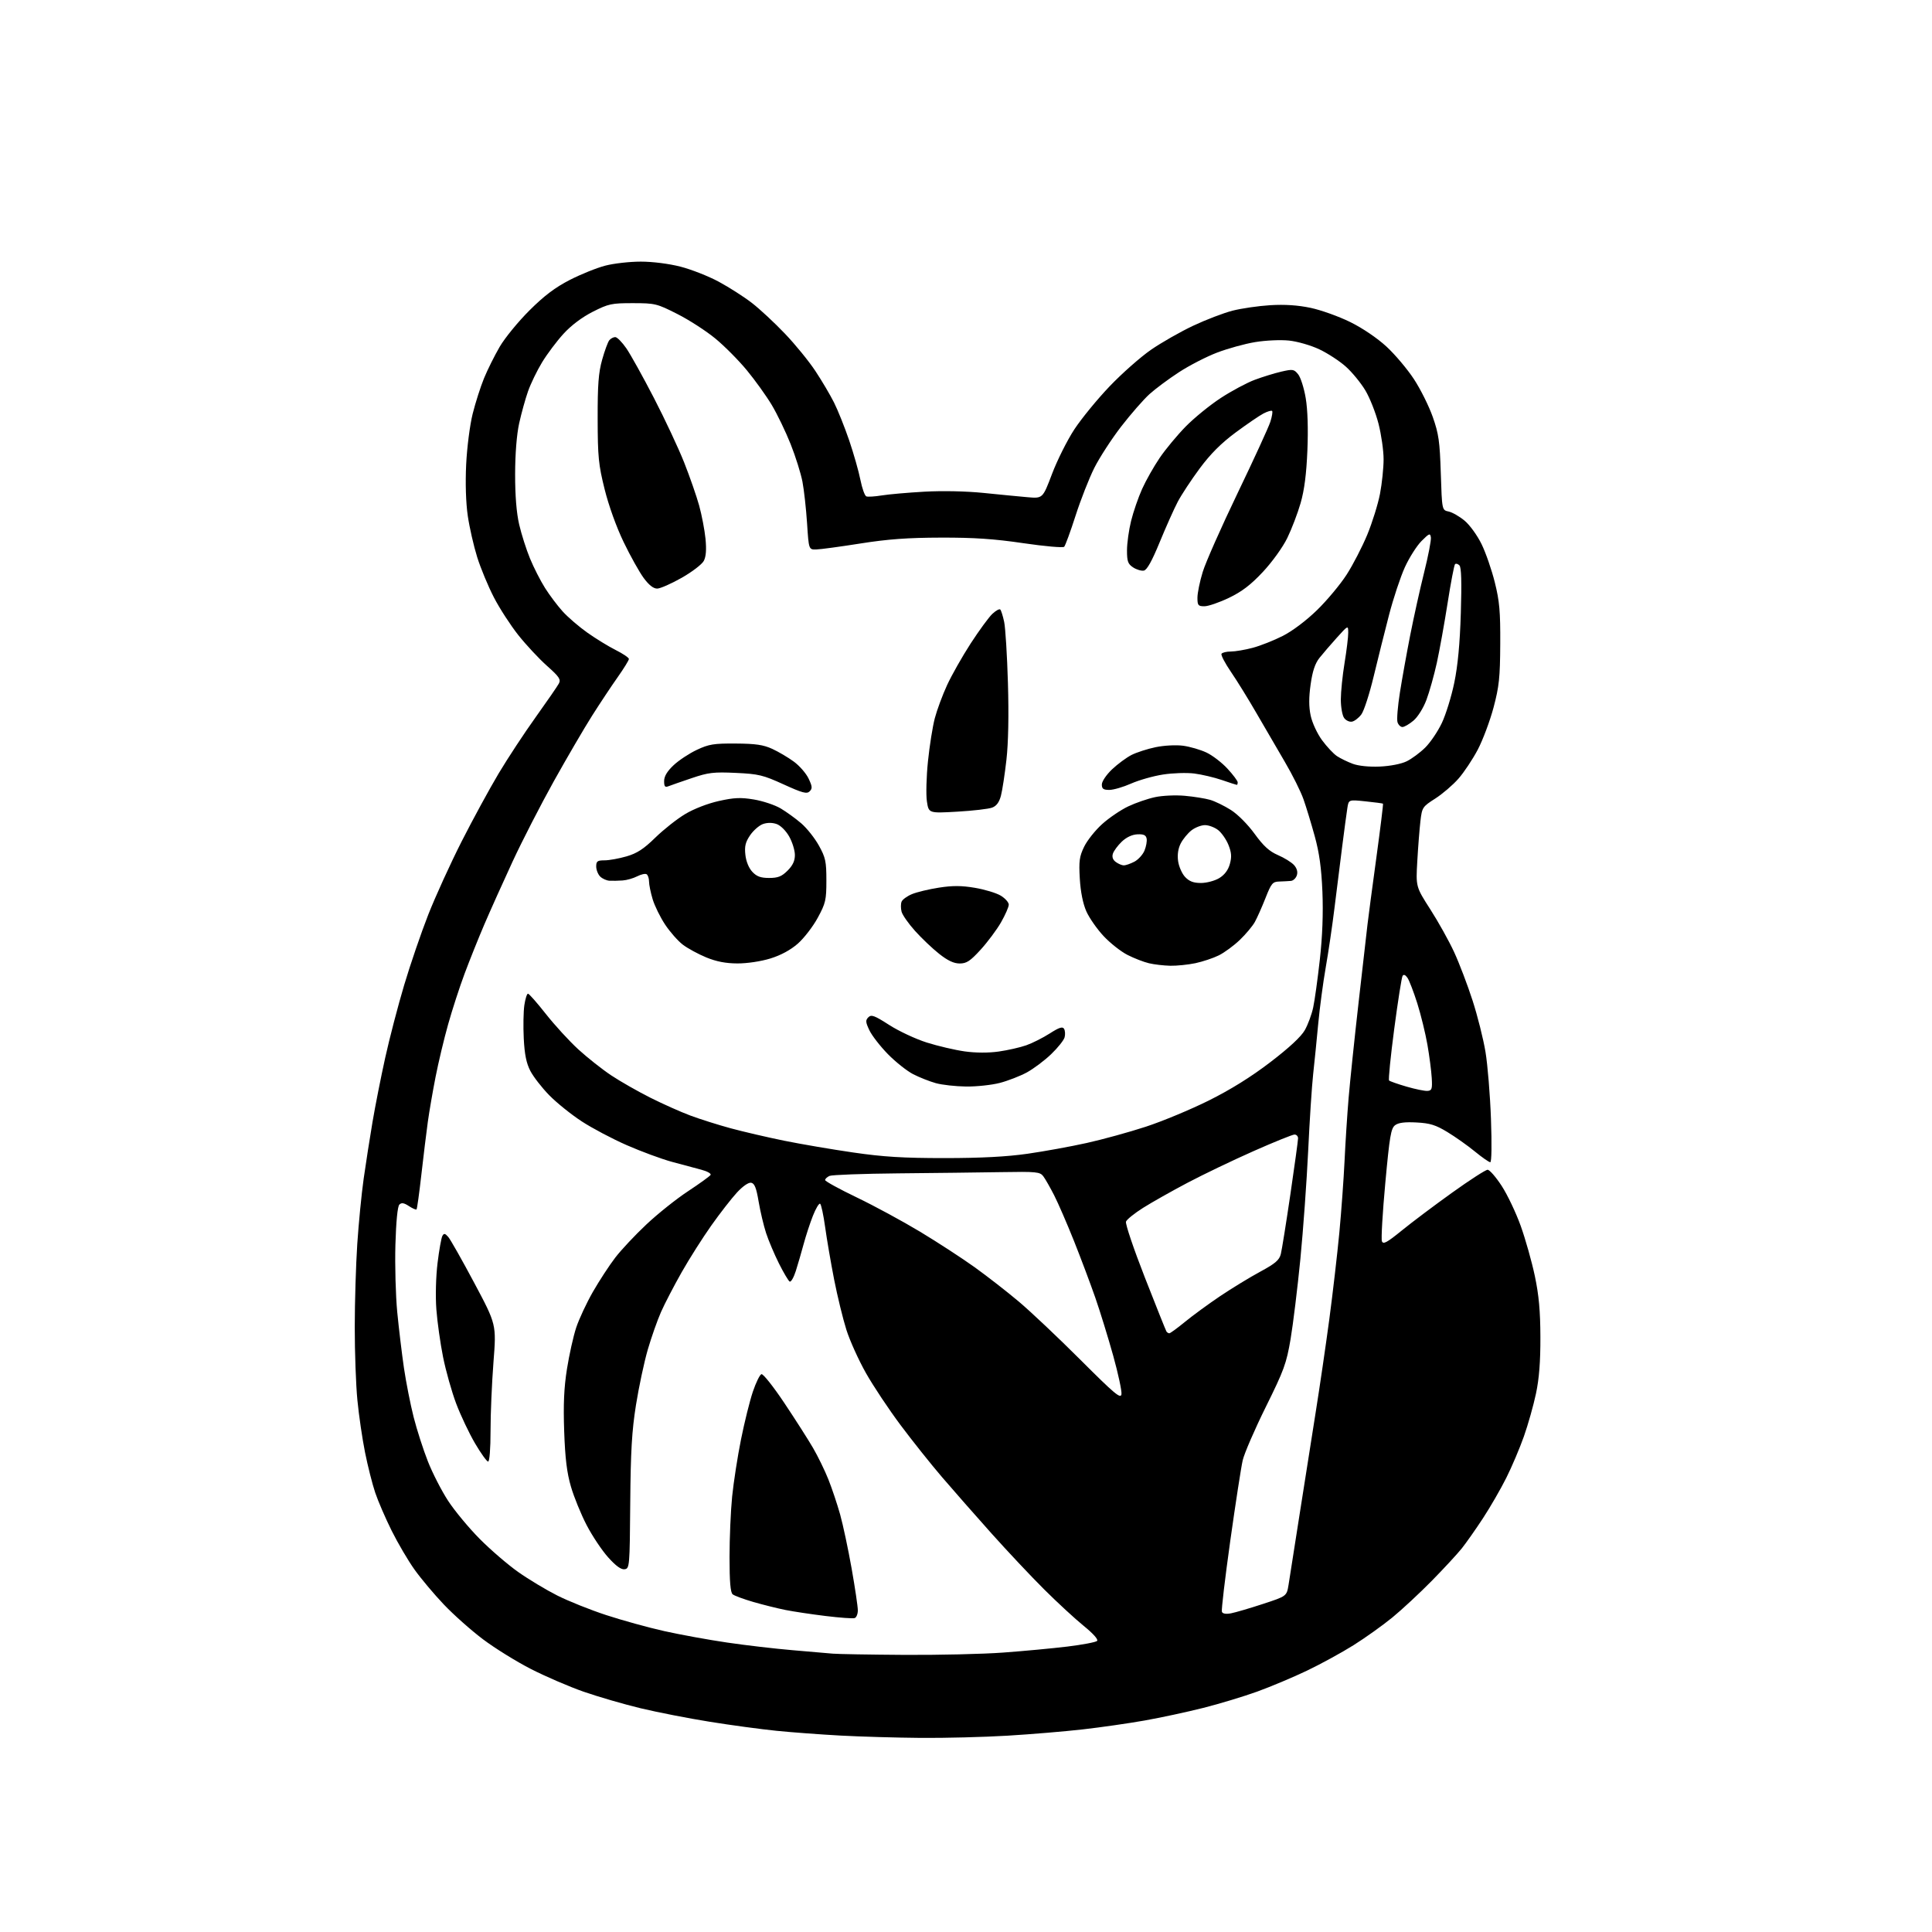<?xml version="1.0" encoding="UTF-8" standalone="no"?>
<svg 
  version="1.1" 
  xmlns="http://www.w3.org/2000/svg" 
  xmlns:xlink="http://www.w3.org/1999/xlink" 
  xmlns:svg="http://www.w3.org/2000/svg"
  xmlns:rdf="http://www.w3.org/1999/02/22-rdf-syntax-ns#"
  xmlns:cc="http://creativecommons.org/ns#"
  xmlns:dc="http://purl.org/dc/elements/1.1/"
  viewBox="0 0 768 768"
  width="768"
  height="768"
>
<style>svg {background-color: white; }</style>"
<path stroke="none" fill="black" fill-rule="evenodd" d="M366.00,690.84C356.38,690.76 342.04,690.35 334.15,689.92C326.26,689.49 314.78,688.64 308.65,688.02C302.52,687.40 290.59,685.79 282.15,684.43C273.70,683.08 261.33,680.66 254.65,679.06C247.97,677.45 237.78,674.49 232.00,672.48C226.22,670.46 216.78,666.39 211.00,663.43C205.22,660.47 196.66,655.16 191.97,651.62C187.28,648.09 180.28,641.87 176.42,637.80C172.55,633.73 167.32,627.50 164.79,623.95C162.25,620.40 158.17,613.45 155.70,608.50C153.24,603.55 150.29,596.74 149.16,593.37C148.02,590.00 146.20,582.80 145.11,577.37C144.02,571.94 142.65,562.58 142.07,556.58C141.48,550.57 141.01,537.52 141.02,527.58C141.02,517.63 141.48,502.75 142.02,494.50C142.57,486.25 143.71,474.55 144.57,468.50C145.43,462.45 147.01,452.32 148.08,446.00C149.15,439.68 151.42,428.20 153.12,420.50C154.82,412.80 158.21,399.79 160.66,391.59C163.10,383.38 167.42,370.78 170.24,363.59C173.07,356.39 179.04,343.30 183.50,334.50C187.97,325.70 194.60,313.53 198.22,307.46C201.85,301.39 208.48,291.31 212.96,285.06C217.43,278.81 221.56,272.82 222.14,271.75C223.03,270.08 222.36,269.07 217.41,264.66C214.24,261.84 209.13,256.35 206.05,252.48C202.97,248.60 198.59,241.85 196.33,237.47C194.06,233.08 191.07,225.89 189.69,221.48C188.31,217.06 186.62,209.68 185.95,205.07C185.19,199.86 184.95,192.09 185.31,184.59C185.64,177.85 186.78,168.96 187.89,164.50C188.99,160.10 191.02,153.75 192.40,150.38C193.78,147.01 196.58,141.39 198.62,137.88C200.66,134.37 205.97,127.88 210.42,123.44C216.32,117.56 220.66,114.28 226.50,111.28C230.90,109.02 237.26,106.46 240.64,105.59C244.02,104.71 250.36,104.00 254.73,104.00C259.41,104.00 265.90,104.82 270.50,106.00C274.80,107.10 281.66,109.80 285.74,112.00C289.81,114.20 295.70,117.96 298.82,120.37C301.95,122.77 307.88,128.29 312.01,132.62C316.15,136.95 321.60,143.65 324.14,147.50C326.69,151.35 330.01,156.97 331.53,160.00C333.06,163.03 335.77,169.81 337.57,175.08C339.36,180.35 341.37,187.41 342.03,190.77C342.70,194.13 343.75,197.07 344.38,197.32C345.01,197.56 347.77,197.39 350.51,196.94C353.26,196.49 360.90,195.82 367.50,195.45C374.69,195.05 384.11,195.25 391.00,195.95C397.32,196.60 405.20,197.36 408.50,197.65C414.50,198.17 414.50,198.17 418.22,188.33C420.27,182.93 424.25,174.98 427.07,170.68C429.90,166.38 436.21,158.67 441.10,153.56C445.99,148.44 453.38,141.92 457.51,139.06C461.65,136.20 469.19,131.90 474.27,129.50C479.34,127.11 486.40,124.41 489.94,123.50C493.49,122.59 500.24,121.61 504.94,121.32C510.75,120.97 515.91,121.31 521.00,122.38C525.12,123.25 532.21,125.79 536.74,128.02C541.66,130.45 547.47,134.39 551.16,137.79C554.56,140.93 559.47,146.75 562.07,150.73C564.68,154.71 568.04,161.46 569.54,165.73C571.91,172.45 572.34,175.48 572.74,188.15C573.21,202.79 573.21,202.79 575.86,203.34C577.31,203.65 580.17,205.28 582.20,206.98C584.25,208.68 587.27,212.86 588.94,216.29C590.61,219.70 592.98,226.55 594.21,231.50C596.08,238.99 596.44,243.10 596.37,256.00C596.30,269.32 595.93,272.87 593.71,281.24C592.28,286.59 589.46,294.13 587.44,297.99C585.41,301.84 581.95,307.05 579.74,309.55C577.54,312.06 573.39,315.61 570.52,317.45C565.46,320.68 565.28,320.96 564.64,326.41C564.28,329.50 563.72,336.63 563.40,342.26C562.81,352.50 562.81,352.50 568.58,361.50C571.76,366.45 576.02,374.10 578.05,378.50C580.08,382.90 583.37,391.53 585.36,397.69C587.35,403.84 589.67,413.06 590.51,418.19C591.36,423.31 592.34,435.26 592.68,444.75C593.05,454.94 592.94,462.00 592.40,462.00C591.90,462.00 589.15,460.09 586.30,457.75C583.45,455.41 578.53,451.93 575.38,450.02C570.70,447.18 568.45,446.48 563.08,446.20C558.46,445.95 555.93,446.27 554.58,447.28C552.92,448.53 552.40,451.58 550.68,470.24C549.59,482.08 548.98,492.51 549.33,493.41C549.84,494.76 551.30,493.97 557.23,489.15C561.23,485.89 570.22,479.13 577.22,474.12C584.21,469.10 590.57,465.00 591.35,465.00C592.13,465.00 594.64,467.88 596.94,471.41C599.23,474.93 602.65,482.12 604.53,487.38C606.41,492.64 608.93,501.57 610.12,507.22C611.73,514.85 612.30,521.10 612.33,531.50C612.36,541.33 611.84,548.03 610.57,554.00C609.58,558.67 607.42,566.33 605.77,571.00C604.12,575.67 600.97,583.10 598.76,587.50C596.56,591.90 592.40,599.10 589.52,603.50C586.64,607.90 582.84,613.30 581.09,615.50C579.33,617.70 573.98,623.49 569.20,628.36C564.41,633.23 557.35,639.80 553.50,642.96C549.65,646.11 542.67,651.09 538.00,654.02C533.33,656.95 525.00,661.50 519.50,664.13C514.00,666.76 505.10,670.50 499.72,672.45C494.34,674.39 484.67,677.32 478.22,678.94C471.77,680.57 461.32,682.81 455.00,683.93C448.68,685.05 437.65,686.64 430.50,687.45C423.35,688.27 409.85,689.40 400.50,689.96C391.15,690.52 375.62,690.92 366.00,690.84zM359.31,657.84C372.96,657.93 390.73,657.52 398.81,656.92C406.89,656.33 418.38,655.25 424.35,654.53C430.31,653.80 435.60,652.80 436.11,652.29C436.67,651.73 434.57,649.38 430.76,646.29C427.32,643.49 420.27,636.99 415.11,631.85C409.94,626.71 400.48,616.65 394.08,609.50C387.69,602.35 378.86,592.31 374.48,587.19C370.09,582.07 362.68,572.77 358.00,566.51C353.32,560.26 347.13,550.95 344.23,545.82C341.33,540.69 337.83,532.96 336.46,528.64C335.09,524.31 332.89,515.31 331.58,508.64C330.28,501.96 328.66,492.56 328.00,487.74C327.33,482.93 326.44,478.77 326.01,478.50C325.58,478.24 324.29,480.38 323.16,483.26C322.02,486.14 320.36,491.20 319.47,494.50C318.58,497.80 317.17,502.64 316.34,505.26C315.51,507.87 314.41,509.75 313.89,509.43C313.37,509.11 311.45,505.85 309.61,502.18C307.78,498.50 305.49,493.10 304.53,490.16C303.57,487.22 302.24,481.60 301.57,477.66C300.66,472.22 299.95,470.42 298.61,470.16C297.55,469.96 295.31,471.50 292.94,474.06C290.79,476.39 286.21,482.28 282.77,487.14C279.32,492.01 274.01,500.38 270.97,505.74C267.93,511.11 264.24,518.20 262.78,521.50C261.32,524.80 258.94,531.55 257.50,536.50C256.06,541.45 253.95,551.35 252.81,558.50C251.17,568.82 250.70,576.87 250.53,597.50C250.33,622.75 250.26,623.51 248.30,623.80C246.92,624.01 244.84,622.51 241.77,619.09C239.29,616.33 235.43,610.56 233.20,606.26C230.96,601.96 228.15,595.08 226.96,590.97C225.34,585.43 224.65,579.74 224.27,568.93C223.90,558.25 224.19,551.64 225.38,544.16C226.27,538.54 227.92,531.15 229.05,527.73C230.19,524.30 233.18,517.90 235.70,513.50C238.23,509.10 242.22,502.99 244.57,499.93C246.92,496.86 252.50,490.91 256.98,486.71C261.45,482.50 268.88,476.57 273.49,473.54C278.10,470.50 282.14,467.58 282.47,467.05C282.79,466.53 281.13,465.59 278.78,464.98C276.43,464.37 271.12,462.95 267.00,461.82C262.88,460.69 254.84,457.72 249.14,455.22C243.44,452.73 235.37,448.46 231.21,445.74C227.04,443.02 221.24,438.35 218.31,435.35C215.38,432.35 212.01,428.01 210.82,425.70C209.23,422.65 208.52,419.13 208.20,412.79C207.96,408.01 208.07,402.04 208.44,399.54C208.82,397.04 209.46,395.00 209.88,395.00C210.30,395.00 213.50,398.63 217.00,403.08C220.50,407.52 226.30,413.85 229.90,417.15C233.50,420.44 239.38,425.09 242.97,427.48C246.56,429.87 253.55,433.85 258.50,436.34C263.45,438.83 270.60,442.02 274.38,443.43C278.16,444.85 285.36,447.12 290.38,448.49C295.40,449.85 304.99,452.08 311.71,453.45C318.42,454.81 330.79,456.92 339.21,458.14C351.18,459.88 359.06,460.36 375.50,460.36C390.06,460.35 400.18,459.82 408.50,458.63C415.10,457.68 425.68,455.76 432.00,454.35C438.32,452.95 448.90,450.04 455.50,447.88C462.10,445.72 473.35,441.04 480.50,437.48C489.19,433.15 497.31,428.10 504.99,422.22C512.50,416.48 517.24,412.07 518.70,409.47C519.93,407.29 521.42,403.26 522.01,400.51C522.60,397.77 523.79,389.22 524.65,381.51C525.69,372.20 526.03,363.14 525.68,354.50C525.28,345.02 524.45,339.03 522.62,332.38C521.24,327.36 519.23,320.75 518.15,317.70C517.08,314.64 513.74,307.95 510.72,302.82C507.71,297.70 502.64,289.00 499.47,283.50C496.30,278.00 491.75,270.64 489.36,267.14C486.97,263.65 485.26,260.39 485.57,259.89C485.87,259.40 487.55,258.99 489.31,258.99C491.06,258.98 494.97,258.32 497.99,257.51C501.01,256.71 506.39,254.58 509.94,252.78C513.79,250.82 519.28,246.68 523.57,242.50C527.52,238.65 532.80,232.32 535.30,228.44C537.81,224.55 541.49,217.42 543.50,212.58C545.50,207.74 547.78,200.41 548.57,196.30C549.36,192.19 550.00,186.01 550.00,182.57C550.00,179.13 549.09,172.77 547.98,168.43C546.87,164.09 544.51,158.12 542.73,155.16C540.95,152.20 537.48,147.96 535.00,145.75C532.52,143.53 527.79,140.44 524.47,138.87C521.09,137.27 515.78,135.74 512.41,135.38C509.04,135.03 503.10,135.30 498.94,135.99C494.85,136.66 488.03,138.55 483.79,140.17C479.55,141.79 472.73,145.30 468.63,147.98C464.53,150.65 459.27,154.56 456.94,156.67C454.60,158.78 449.56,164.55 445.73,169.49C441.91,174.43 437.09,181.86 435.01,185.99C432.94,190.12 429.58,198.68 427.55,205.00C425.52,211.32 423.48,216.88 423.03,217.35C422.58,217.81 415.30,217.17 406.85,215.93C395.29,214.22 387.18,213.67 374.00,213.71C360.81,213.74 352.93,214.32 342.00,216.05C334.02,217.31 326.15,218.38 324.50,218.42C321.50,218.50 321.50,218.50 320.82,208.00C320.44,202.22 319.62,194.80 318.99,191.50C318.36,188.20 316.25,181.47 314.29,176.54C312.33,171.61 308.95,164.61 306.79,160.99C304.62,157.37 300.17,151.17 296.90,147.21C293.64,143.25 288.00,137.57 284.37,134.58C280.75,131.59 273.96,127.20 269.28,124.83C261.11,120.69 260.43,120.52 251.60,120.51C243.11,120.50 241.91,120.76 235.64,123.93C231.36,126.10 227.07,129.33 224.00,132.69C221.33,135.61 217.50,140.71 215.49,144.02C213.48,147.32 210.97,152.51 209.90,155.55C208.83,158.59 207.25,164.32 206.37,168.29C205.39,172.77 204.78,180.42 204.77,188.50C204.76,197.04 205.31,203.90 206.38,208.50C207.27,212.35 209.21,218.43 210.68,222.00C212.15,225.57 214.83,230.84 216.63,233.69C218.43,236.55 221.59,240.75 223.65,243.03C225.71,245.32 230.12,249.11 233.45,251.47C236.78,253.83 241.86,256.95 244.75,258.40C247.64,259.85 250.00,261.45 250.00,261.95C250.00,262.46 247.99,265.71 245.54,269.19C243.08,272.66 238.51,279.55 235.37,284.50C232.23,289.45 225.40,301.15 220.18,310.50C214.97,319.85 207.58,334.25 203.75,342.50C199.93,350.75 194.88,362.00 192.52,367.50C190.17,373.00 186.63,381.82 184.66,387.11C182.69,392.39 179.75,401.42 178.14,407.18C176.52,412.93 174.27,422.34 173.15,428.07C172.02,433.81 170.63,441.88 170.06,446.00C169.49,450.12 168.34,459.54 167.50,466.93C166.67,474.31 165.80,480.53 165.58,480.76C165.36,480.98 163.99,480.38 162.54,479.43C160.55,478.13 159.61,477.99 158.75,478.85C158.03,479.57 157.45,485.56 157.18,494.84C156.95,503.00 157.28,515.04 157.91,521.59C158.55,528.14 159.75,538.15 160.58,543.83C161.42,549.51 163.15,558.29 164.43,563.33C165.71,568.37 168.27,576.31 170.11,580.97C171.95,585.63 175.56,592.67 178.14,596.61C180.71,600.55 186.34,607.34 190.66,611.70C194.97,616.05 201.88,622.00 206.00,624.90C210.12,627.81 217.09,632.00 221.47,634.21C225.86,636.43 234.63,639.95 240.97,642.02C247.31,644.10 257.70,646.97 264.06,648.39C270.42,649.81 281.67,651.86 289.06,652.94C296.45,654.03 308.12,655.39 315.00,655.97C321.88,656.55 329.07,657.17 331.00,657.35C332.93,657.53 345.67,657.75 359.31,657.84zM339.75,643.21C339.06,643.45 333.88,643.08 328.24,642.39C322.59,641.70 315.39,640.62 312.24,639.99C309.08,639.36 303.35,637.93 299.50,636.82C295.65,635.70 291.94,634.33 291.25,633.77C290.36,633.05 290.00,628.79 290.00,618.98C290.00,611.41 290.47,600.55 291.04,594.86C291.62,589.16 293.20,578.95 294.57,572.16C295.93,565.37 298.05,556.85 299.27,553.22C300.50,549.59 302.03,546.45 302.69,546.25C303.34,546.04 307.43,551.19 311.77,557.69C316.11,564.18 321.24,572.22 323.18,575.55C325.12,578.88 327.86,584.50 329.28,588.05C330.70,591.60 332.80,597.88 333.96,602.00C335.11,606.12 337.17,615.79 338.53,623.47C339.89,631.16 341.00,638.65 341.00,640.12C341.00,641.59 340.44,642.98 339.75,643.21zM489.34,641.32C491.08,640.99 496.77,639.32 501.99,637.61C511.48,634.50 511.48,634.50 512.22,630.00C512.63,627.52 514.57,615.15 516.53,602.50C518.50,589.85 521.40,571.40 522.99,561.50C524.57,551.60 527.01,534.95 528.41,524.50C529.80,514.05 531.60,498.52 532.41,490.00C533.21,481.48 534.14,468.65 534.48,461.50C534.81,454.35 535.54,443.10 536.09,436.50C536.65,429.90 538.43,412.80 540.06,398.50C541.69,384.20 543.28,370.25 543.60,367.50C543.91,364.75 545.49,352.87 547.10,341.10C548.71,329.33 549.91,319.59 549.76,319.47C549.62,319.35 546.49,318.93 542.81,318.55C536.12,317.85 536.12,317.85 535.60,321.18C535.31,323.00 534.38,329.90 533.54,336.50C532.69,343.10 531.31,354.12 530.47,361.00C529.63,367.88 528.07,378.45 527.01,384.50C525.95,390.55 524.60,400.68 524.01,407.00C523.42,413.32 522.52,422.32 522.00,427.00C521.48,431.68 520.59,445.39 520.02,457.47C519.44,469.56 518.05,488.91 516.92,500.47C515.78,512.04 514.03,526.35 513.03,532.29C511.38,542.01 510.41,544.67 503.17,559.29C498.76,568.20 494.63,577.75 493.99,580.50C493.36,583.25 491.14,597.65 489.05,612.50C486.97,627.35 485.47,640.04 485.72,640.71C486.02,641.48 487.31,641.70 489.34,641.32zM194.04,581.00C193.52,581.00 191.17,577.74 188.83,573.75C186.49,569.76 183.12,562.66 181.35,557.97C179.58,553.29 177.23,544.96 176.13,539.47C175.03,533.99 173.83,525.45 173.46,520.50C173.07,515.31 173.27,507.51 173.93,502.09C174.56,496.91 175.43,492.06 175.85,491.30C176.48,490.18 176.91,490.25 178.19,491.71C179.05,492.70 183.71,500.93 188.54,510.00C197.33,526.50 197.33,526.50 196.16,541.50C195.52,549.75 194.99,562.01 195.00,568.75C195.00,575.88 194.60,581.00 194.04,581.00zM445.80,554.24C445.99,552.99 444.51,546.10 442.52,538.93C440.52,531.76 437.31,521.34 435.38,515.79C433.44,510.23 429.63,500.10 426.91,493.27C424.18,486.44 420.65,478.30 419.06,475.18C417.46,472.05 415.52,468.64 414.73,467.59C413.41,465.83 412.05,465.70 397.90,465.94C389.43,466.08 371.02,466.30 357.00,466.43C342.98,466.56 330.71,467.02 329.75,467.44C328.79,467.87 328.00,468.61 328.00,469.09C328.00,469.57 333.64,472.67 340.54,475.98C347.44,479.29 358.79,485.44 365.77,489.64C372.75,493.85 382.52,500.21 387.48,503.77C392.44,507.34 400.31,513.46 404.96,517.38C409.62,521.29 420.63,531.70 429.44,540.50C443.10,554.15 445.50,556.17 445.80,554.24zM464.82,530.00C465.20,530.00 467.99,527.97 471.01,525.49C474.03,523.01 480.32,518.40 485.00,515.25C489.68,512.11 496.85,507.73 500.95,505.52C506.96,502.27 508.54,500.92 509.15,498.50C509.56,496.85 511.27,486.16 512.95,474.75C514.63,463.33 516.00,453.32 516.00,452.50C516.00,451.67 515.37,451.00 514.59,451.00C513.82,451.00 506.50,453.95 498.34,457.57C490.18,461.18 478.35,466.85 472.06,470.17C465.77,473.49 457.83,477.97 454.41,480.13C450.99,482.29 447.92,484.75 447.60,485.61C447.27,486.46 450.65,496.46 455.10,507.83C459.55,519.20 463.41,528.84 463.66,529.25C463.91,529.66 464.43,530.00 464.82,530.00zM567.47,433.65C569.19,433.52 569.40,432.87 569.14,428.50C568.98,425.75 568.21,419.82 567.43,415.33C566.65,410.84 564.83,403.41 563.39,398.83C561.94,394.25 560.18,389.68 559.48,388.68C558.66,387.50 557.97,387.24 557.54,387.94C557.17,388.54 555.68,398.01 554.23,408.98C552.78,419.95 551.86,429.19 552.18,429.51C552.50,429.83 555.62,430.93 559.13,431.95C562.63,432.97 566.39,433.74 567.47,433.65zM384.04,431.91C379.89,431.86 374.48,431.26 372.00,430.57C369.52,429.88 365.48,428.28 363.00,427.01C360.53,425.74 356.01,422.15 352.95,419.03C349.90,415.91 346.59,411.65 345.60,409.56C344.07,406.33 344.00,405.57 345.18,404.39C346.36,403.21 347.59,403.66 353.47,407.44C357.26,409.88 364.00,413.03 368.43,414.43C372.87,415.83 379.65,417.41 383.50,417.95C387.89,418.56 392.93,418.58 397.02,418.00C400.61,417.49 405.54,416.37 407.98,415.51C410.42,414.65 414.61,412.53 417.30,410.81C420.99,408.44 422.37,407.99 422.97,408.95C423.40,409.65 423.51,411.17 423.20,412.34C422.90,413.50 420.49,416.52 417.85,419.05C415.21,421.59 410.86,424.84 408.20,426.30C405.53,427.75 400.70,429.62 397.47,430.47C394.23,431.31 388.19,431.96 384.04,431.91zM465.20,383.90C462.62,383.84 458.81,383.40 456.75,382.91C454.68,382.43 450.85,380.94 448.23,379.61C445.60,378.29 441.32,374.91 438.70,372.11C436.08,369.31 432.99,364.88 431.83,362.26C430.49,359.22 429.55,354.55 429.24,349.32C428.83,342.31 429.07,340.48 430.96,336.59C432.17,334.09 435.40,330.03 438.14,327.57C440.87,325.11 445.53,321.95 448.49,320.55C451.44,319.15 456.23,317.50 459.14,316.88C462.05,316.25 467.35,316.01 470.96,316.34C474.56,316.66 479.09,317.39 481.03,317.95C482.98,318.51 486.70,320.33 489.30,321.98C492.01,323.69 496.04,327.75 498.73,331.46C502.28,336.34 504.56,338.42 508.00,339.91C510.52,340.99 513.39,342.77 514.38,343.86C515.54,345.15 515.95,346.59 515.52,347.93C515.16,349.07 514.11,350.08 513.18,350.17C512.26,350.26 510.17,350.37 508.56,350.42C505.88,350.49 505.37,351.10 503.05,357.00C501.64,360.57 499.74,364.85 498.82,366.50C497.91,368.15 495.21,371.37 492.83,373.65C490.45,375.93 486.70,378.68 484.50,379.77C482.30,380.86 478.12,382.26 475.20,382.88C472.29,383.49 467.79,383.95 465.20,383.90zM293.14,382.98C288.48,382.96 284.78,382.24 280.73,380.58C277.56,379.27 273.37,377.00 271.43,375.52C269.49,374.04 266.32,370.44 264.39,367.53C262.46,364.62 260.23,360.09 259.44,357.46C258.65,354.83 258.00,351.66 258.00,350.40C258.00,349.14 257.56,347.85 257.03,347.52C256.50,347.19 254.81,347.57 253.27,348.36C251.74,349.15 249.14,349.89 247.50,350.00C245.85,350.12 243.52,350.16 242.32,350.11C241.12,350.05 239.44,349.29 238.57,348.43C237.71,347.56 237.00,345.76 237.00,344.43C237.00,342.35 237.47,342.00 240.32,342.00C242.14,342.00 246.08,341.29 249.07,340.42C253.25,339.20 255.88,337.49 260.50,332.97C263.80,329.75 269.14,325.53 272.37,323.60C275.82,321.53 281.35,319.39 285.75,318.41C291.86,317.05 294.43,316.94 299.68,317.81C303.22,318.40 308.00,319.99 310.31,321.35C312.61,322.72 316.31,325.39 318.53,327.31C320.75,329.22 323.90,333.19 325.53,336.14C328.17,340.90 328.50,342.45 328.50,350.00C328.50,357.78 328.21,359.03 325.07,364.82C323.19,368.30 319.63,372.91 317.18,375.08C314.26,377.64 310.46,379.70 306.25,381.01C302.48,382.17 297.02,382.99 293.14,382.98zM381.49,383.00C379.16,383.00 376.74,381.86 373.34,379.17C370.67,377.07 366.35,372.96 363.74,370.05C361.12,367.14 358.71,363.69 358.38,362.38C358.05,361.07 358.05,359.31 358.38,358.46C358.70,357.61 360.55,356.25 362.49,355.44C364.42,354.63 369.26,353.47 373.25,352.85C378.73,352.00 382.23,352.02 387.59,352.93C391.49,353.59 396.10,354.99 397.84,356.05C399.58,357.11 401.00,358.71 401.00,359.61C401.00,360.52 399.62,363.67 397.93,366.63C396.24,369.58 392.59,374.47 389.83,377.50C385.67,382.05 384.23,383.00 381.49,383.00zM477.42,351.00C479.69,350.99 482.91,350.13 484.69,349.05C486.79,347.77 488.22,345.86 488.89,343.44C489.67,340.61 489.54,338.90 488.33,335.87C487.47,333.72 485.63,331.07 484.25,329.98C482.86,328.89 480.50,328.00 479.00,328.00C477.50,328.00 475.08,328.94 473.61,330.09C472.15,331.24 470.24,333.56 469.37,335.25C468.34,337.25 467.96,339.70 468.31,342.26C468.60,344.43 469.85,347.28 471.09,348.60C472.76,350.37 474.41,351.00 477.42,351.00zM305.75,349.00C309.28,349.00 310.73,348.42 313.08,346.08C315.15,344.01 316.00,342.18 315.98,339.83C315.97,338.00 314.95,334.71 313.71,332.52C312.42,330.23 310.29,328.12 308.73,327.57C306.99,326.96 305.01,326.96 303.28,327.57C301.79,328.10 299.50,330.10 298.19,332.01C296.32,334.76 295.92,336.41 296.30,339.81C296.58,342.43 297.67,345.08 299.06,346.56C300.81,348.43 302.38,349.00 305.75,349.00zM446.74,344.00C447.49,344.00 449.36,343.35 450.91,342.55C452.45,341.75 454.27,339.76 454.95,338.13C455.62,336.49 456.01,334.34 455.80,333.33C455.52,331.96 454.60,331.54 452.11,331.66C450.01,331.76 447.75,332.83 445.91,334.58C444.32,336.11 442.74,338.25 442.39,339.35C441.97,340.67 442.37,341.80 443.57,342.67C444.57,343.40 445.99,344.00 446.74,344.00zM380.52,322.65C369.17,323.30 369.17,323.30 368.45,318.52C368.06,315.89 368.25,308.73 368.88,302.62C369.51,296.50 370.73,288.80 371.60,285.50C372.47,282.20 374.67,276.27 376.49,272.32C378.31,268.38 382.53,260.93 385.87,255.77C389.22,250.62 393.08,245.33 394.47,244.03C395.86,242.72 397.28,241.94 397.62,242.29C397.97,242.64 398.67,244.85 399.17,247.21C399.67,249.57 400.35,260.52 400.67,271.54C401.05,284.39 400.83,295.32 400.07,302.04C399.42,307.79 398.44,314.21 397.89,316.29C397.20,318.92 396.13,320.38 394.39,321.04C393.00,321.57 386.76,322.29 380.52,322.65zM321.85,314.57C320.72,315.69 319.03,315.24 311.50,311.81C303.34,308.09 301.57,307.66 292.50,307.24C283.69,306.83 281.61,307.07 275.00,309.31C270.88,310.70 266.71,312.15 265.75,312.53C264.34,313.08 264.00,312.68 264.00,310.48C264.00,308.61 265.19,306.61 267.75,304.20C269.81,302.25 273.98,299.50 277.00,298.08C281.81,295.82 283.75,295.51 292.50,295.57C300.40,295.62 303.45,296.07 307.00,297.70C309.48,298.84 313.34,301.12 315.58,302.77C317.83,304.42 320.46,307.45 321.43,309.50C322.92,312.63 322.98,313.44 321.85,314.57zM440.97,314.00C438.60,314.00 438.00,313.57 438.00,311.85C438.00,310.63 439.76,308.02 442.04,305.84C444.27,303.73 447.76,301.15 449.79,300.11C451.83,299.08 456.16,297.68 459.42,297.01C462.77,296.32 467.49,296.07 470.29,296.44C473.01,296.80 477.19,298.02 479.57,299.14C481.96,300.26 485.73,303.15 487.95,305.57C490.18,307.98 492.00,310.42 492.00,310.98C492.00,311.54 491.85,312.00 491.66,312.00C491.47,312.00 488.80,311.14 485.74,310.08C482.67,309.03 477.71,307.86 474.72,307.48C471.72,307.11 466.13,307.29 462.30,307.89C458.46,308.48 452.76,310.10 449.63,311.48C446.50,312.87 442.61,314.00 440.97,314.00zM548.50,304.72C552.59,304.54 557.02,303.68 559.15,302.64C561.16,301.67 564.48,299.21 566.54,297.18C568.59,295.16 571.57,290.75 573.16,287.39C574.75,284.03 576.98,276.83 578.10,271.39C579.50,264.63 580.33,255.86 580.70,243.68C581.08,231.28 580.91,225.51 580.14,224.74C579.53,224.13 578.75,223.92 578.40,224.27C578.05,224.62 576.72,231.57 575.45,239.70C574.17,247.84 572.24,258.55 571.16,263.50C570.07,268.45 568.21,275.07 567.03,278.21C565.80,281.49 563.60,285.00 561.87,286.46C560.21,287.86 558.24,289.00 557.49,289.00C556.74,289.00 555.86,288.14 555.53,287.08C555.19,286.03 555.62,280.74 556.48,275.33C557.33,269.93 559.18,259.65 560.58,252.50C561.99,245.35 564.47,234.13 566.11,227.57C567.75,221.01 568.96,214.74 568.80,213.64C568.53,211.84 568.15,211.99 565.07,215.07C563.19,216.96 560.21,221.65 558.45,225.50C556.70,229.35 553.86,237.90 552.15,244.50C550.44,251.10 547.68,262.12 546.03,268.99C544.38,275.87 542.19,282.62 541.16,283.99C540.13,285.37 538.47,286.66 537.46,286.86C536.45,287.06 535.04,286.41 534.32,285.42C533.59,284.43 533.00,281.12 533.00,278.06C533.01,275.00 533.67,268.45 534.49,263.50C535.30,258.55 535.96,253.15 535.94,251.50C535.92,248.50 535.92,248.50 531.41,253.50C528.94,256.25 525.81,259.88 524.48,261.56C522.77,263.72 521.73,266.82 521.00,272.03C520.26,277.22 520.26,280.93 521.01,284.46C521.61,287.30 523.58,291.56 525.52,294.22C527.42,296.81 530.11,299.68 531.50,300.59C532.88,301.50 535.70,302.87 537.76,303.63C540.02,304.47 544.27,304.90 548.50,304.72zM478.78,241.00C476.29,241.00 476.00,240.65 476.00,237.61C476.00,235.74 476.94,231.13 478.10,227.36C479.25,223.58 485.50,209.47 491.98,196.00C498.46,182.53 504.31,169.78 504.98,167.68C505.65,165.58 505.97,163.64 505.69,163.36C505.41,163.08 503.87,163.53 502.26,164.36C500.66,165.19 495.67,168.60 491.17,171.93C485.42,176.20 481.19,180.43 476.91,186.20C473.57,190.71 469.64,196.68 468.18,199.45C466.72,202.23 463.50,209.44 461.01,215.49C457.91,223.04 455.94,226.58 454.70,226.82C453.71,227.01 451.80,226.44 450.45,225.56C448.37,224.20 448.00,223.17 448.00,218.79C448.00,215.95 448.73,210.67 449.63,207.06C450.52,203.45 452.49,197.74 454.01,194.36C455.53,190.99 458.67,185.43 460.99,182.02C463.31,178.60 467.97,172.99 471.35,169.54C474.73,166.10 481.01,160.99 485.29,158.20C489.58,155.40 495.64,152.16 498.76,150.99C501.89,149.82 506.65,148.35 509.35,147.73C513.91,146.68 514.38,146.75 516.04,148.80C517.02,150.01 518.37,154.26 519.04,158.24C519.82,162.86 520.06,170.39 519.71,178.99C519.32,188.40 518.51,194.76 517.02,199.96C515.84,204.06 513.44,210.34 511.69,213.92C509.88,217.60 505.68,223.43 502.00,227.36C497.20,232.49 493.68,235.18 488.53,237.65C484.69,239.49 480.31,241.00 478.78,241.00zM261.26,233.97C259.75,233.99 257.97,232.59 255.87,229.75C254.15,227.41 250.56,221.00 247.91,215.49C245.04,209.55 241.97,201.02 240.35,194.49C237.92,184.74 237.61,181.59 237.58,166.50C237.55,153.01 237.91,148.16 239.36,143.00C240.36,139.43 241.64,135.94 242.21,135.25C242.78,134.56 243.84,134.00 244.57,134.00C245.31,134.00 247.29,136.02 248.99,138.48C250.68,140.94 255.62,149.83 259.96,158.23C264.31,166.63 269.69,178.13 271.94,183.79C274.18,189.44 276.87,197.17 277.92,200.94C278.96,204.72 280.10,210.67 280.45,214.16C280.87,218.51 280.66,221.27 279.77,222.96C279.06,224.32 275.11,227.34 270.99,229.68C266.87,232.02 262.49,233.95 261.26,233.97z" />

</svg>